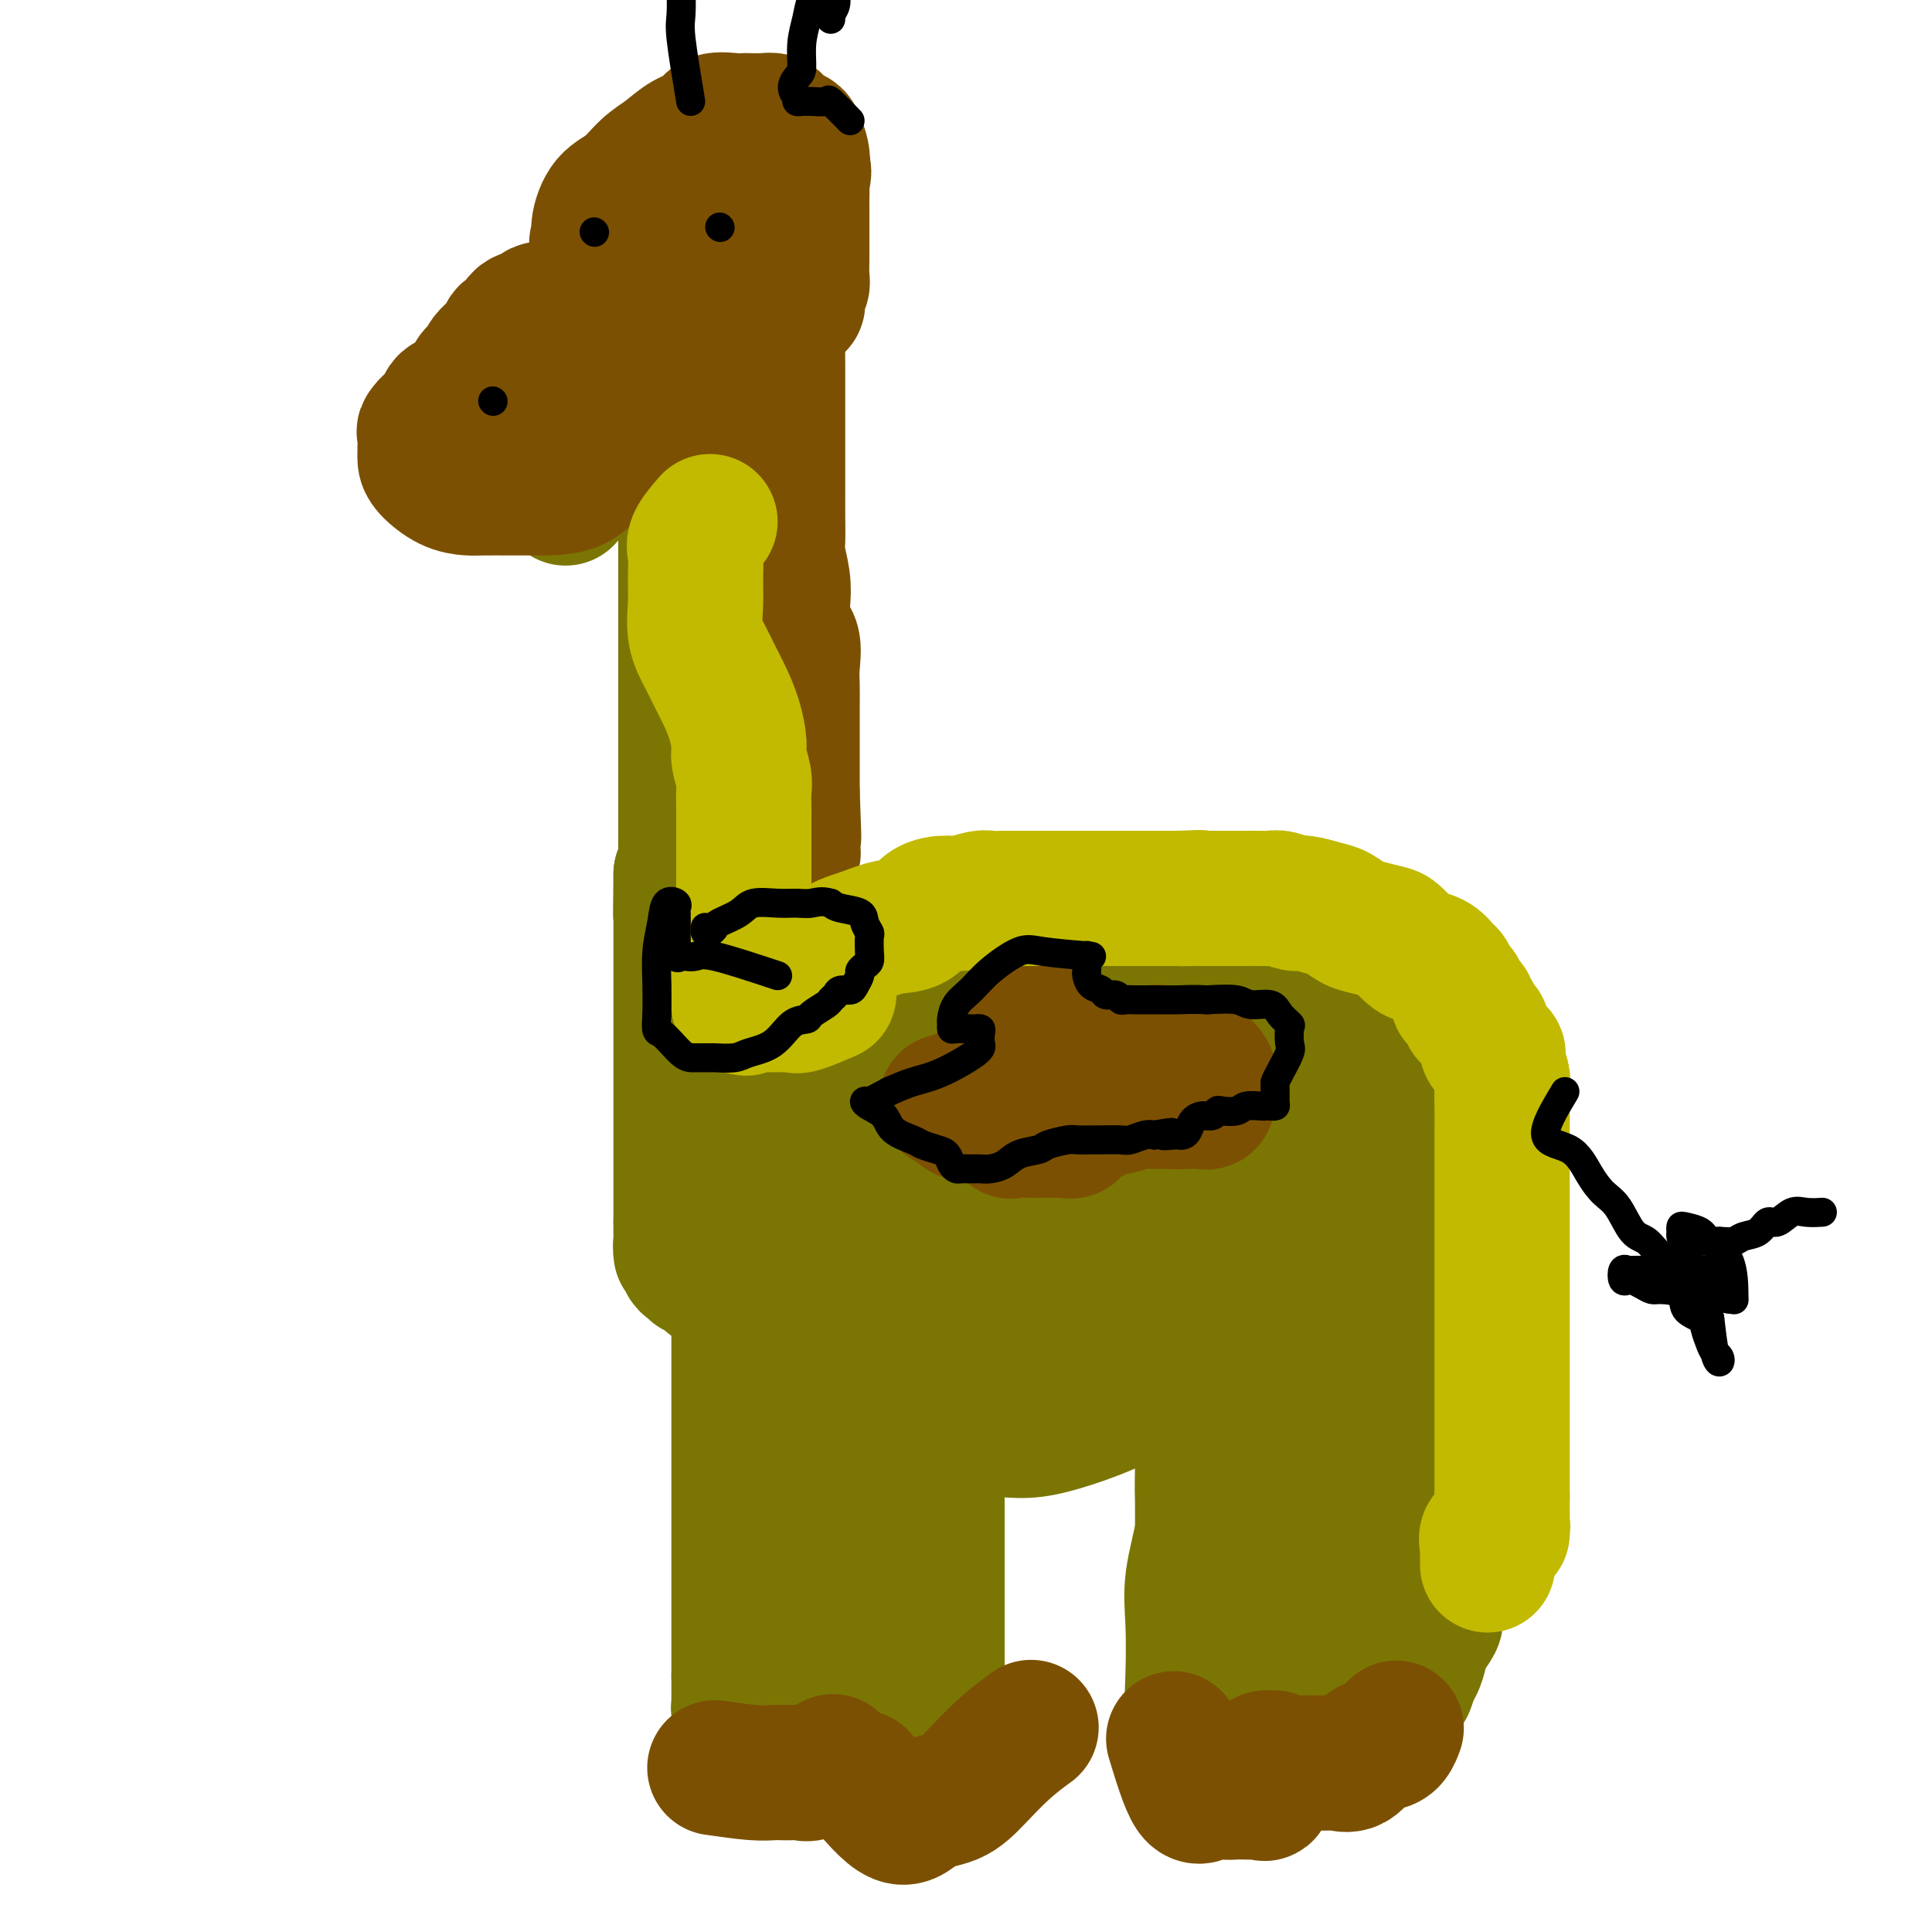 <svg viewBox='0 0 400 400' version='1.1' xmlns='http://www.w3.org/2000/svg' xmlns:xlink='http://www.w3.org/1999/xlink'><g fill='none' stroke='#7B7603' stroke-width='28' stroke-linecap='round' stroke-linejoin='round'><path d='M117,103c0.000,0.000 0.100,0.100 0.1,0.1'/><path d='M124,84c-2.792,2.115 -5.584,4.230 -8,5c-2.416,0.770 -4.455,0.194 -6,0c-1.545,-0.194 -2.596,-0.006 -4,0c-1.404,0.006 -3.160,-0.168 -4,0c-0.840,0.168 -0.764,0.679 -1,1c-0.236,0.321 -0.782,0.452 -1,1c-0.218,0.548 -0.106,1.513 0,2c0.106,0.487 0.207,0.497 0,1c-0.207,0.503 -0.722,1.499 0,2c0.722,0.501 2.681,0.507 4,1c1.319,0.493 1.998,1.471 4,2c2.002,0.529 5.325,0.608 8,0c2.675,-0.608 4.700,-1.902 7,-3c2.300,-1.098 4.875,-1.999 7,-3c2.125,-1.001 3.801,-2.100 5,-3c1.199,-0.900 1.922,-1.599 3,-2c1.078,-0.401 2.510,-0.502 3,-1c0.490,-0.498 0.038,-1.391 0,-2c-0.038,-0.609 0.338,-0.934 0,-1c-0.338,-0.066 -1.390,0.127 -3,0c-1.610,-0.127 -3.780,-0.573 -6,-1c-2.220,-0.427 -4.492,-0.836 -7,-1c-2.508,-0.164 -5.254,-0.082 -8,0'/><path d='M117,82c-5.057,-0.310 -5.698,-0.084 -7,0c-1.302,0.084 -3.263,0.027 -5,0c-1.737,-0.027 -3.250,-0.025 -4,0c-0.750,0.025 -0.737,0.071 -1,0c-0.263,-0.071 -0.802,-0.261 -1,0c-0.198,0.261 -0.054,0.972 0,2c0.054,1.028 0.018,2.373 0,3c-0.018,0.627 -0.018,0.536 0,1c0.018,0.464 0.055,1.483 0,2c-0.055,0.517 -0.203,0.531 0,1c0.203,0.469 0.755,1.392 1,2c0.245,0.608 0.181,0.900 1,1c0.819,0.100 2.521,0.007 4,0c1.479,-0.007 2.735,0.073 5,0c2.265,-0.073 5.540,-0.299 8,-1c2.460,-0.701 4.105,-1.875 6,-3c1.895,-1.125 4.039,-2.200 6,-3c1.961,-0.800 3.740,-1.327 5,-2c1.260,-0.673 2.003,-1.494 3,-2c0.997,-0.506 2.250,-0.699 3,-1c0.750,-0.301 0.999,-0.710 1,-1c0.001,-0.290 -0.246,-0.460 0,-1c0.246,-0.540 0.984,-1.451 0,-2c-0.984,-0.549 -3.689,-0.735 -6,-1c-2.311,-0.265 -4.228,-0.607 -7,-1c-2.772,-0.393 -6.400,-0.837 -9,-1c-2.600,-0.163 -4.171,-0.047 -6,0c-1.829,0.047 -3.914,0.023 -6,0'/><path d='M108,75c-5.909,-0.465 -3.682,-0.127 -3,0c0.682,0.127 -0.182,0.042 -1,0c-0.818,-0.042 -1.589,-0.040 -2,0c-0.411,0.040 -0.463,0.117 -1,1c-0.537,0.883 -1.559,2.572 -2,4c-0.441,1.428 -0.299,2.596 -1,4c-0.701,1.404 -2.244,3.045 -3,4c-0.756,0.955 -0.726,1.222 -1,2c-0.274,0.778 -0.851,2.065 -1,3c-0.149,0.935 0.130,1.519 0,2c-0.130,0.481 -0.668,0.861 0,1c0.668,0.139 2.541,0.037 4,0c1.459,-0.037 2.504,-0.010 4,0c1.496,0.010 3.444,0.003 5,0c1.556,-0.003 2.718,-0.001 4,0c1.282,0.001 2.682,0.001 4,0c1.318,-0.001 2.555,-0.003 4,0c1.445,0.003 3.100,0.011 4,0c0.900,-0.011 1.047,-0.042 2,0c0.953,0.042 2.712,0.159 4,0c1.288,-0.159 2.104,-0.592 3,-1c0.896,-0.408 1.872,-0.792 3,-1c1.128,-0.208 2.407,-0.239 3,-1c0.593,-0.761 0.499,-2.251 1,-3c0.501,-0.749 1.598,-0.758 2,-1c0.402,-0.242 0.108,-0.719 0,-1c-0.108,-0.281 -0.031,-0.366 0,-1c0.031,-0.634 0.015,-1.817 0,-3'/><path d='M140,84c0.113,-1.752 -1.104,-1.631 -3,-2c-1.896,-0.369 -4.472,-1.227 -6,-2c-1.528,-0.773 -2.009,-1.461 -3,-2c-0.991,-0.539 -2.493,-0.929 -4,-1c-1.507,-0.071 -3.020,0.177 -4,0c-0.980,-0.177 -1.425,-0.780 -2,-1c-0.575,-0.220 -1.278,-0.059 -2,0c-0.722,0.059 -1.464,0.016 -2,0c-0.536,-0.016 -0.868,-0.005 -1,0c-0.132,0.005 -0.066,0.002 0,0'/><path d='M142,85c0.000,2.144 0.000,4.288 0,6c-0.000,1.712 -0.000,2.990 0,5c0.000,2.010 0.000,4.750 0,7c-0.000,2.250 -0.000,4.011 0,6c0.000,1.989 0.000,4.208 0,6c-0.000,1.792 -0.000,3.158 0,5c0.000,1.842 0.000,4.161 0,6c-0.000,1.839 -0.000,3.198 0,5c0.000,1.802 0.000,4.049 0,6c-0.000,1.951 -0.000,3.608 0,5c0.000,1.392 0.000,2.520 0,4c-0.000,1.480 -0.000,3.310 0,5c0.000,1.690 0.000,3.238 0,5c-0.000,1.762 -0.000,3.737 0,5c0.000,1.263 0.000,1.814 0,3c-0.000,1.186 -0.000,3.007 0,4c0.000,0.993 0.001,1.158 0,2c-0.001,0.842 -0.003,2.361 0,3c0.003,0.639 0.011,0.398 0,1c-0.011,0.602 -0.041,2.047 0,3c0.041,0.953 0.155,1.415 0,2c-0.155,0.585 -0.577,1.292 -1,2'/><path d='M141,181c-0.155,15.221 -0.041,5.272 0,2c0.041,-3.272 0.011,0.132 0,2c-0.011,1.868 -0.003,2.199 0,3c0.003,0.801 0.001,2.071 0,3c-0.001,0.929 -0.000,1.515 0,2c0.000,0.485 0.000,0.867 0,2c-0.000,1.133 -0.000,3.017 0,4c0.000,0.983 0.000,1.067 0,2c-0.000,0.933 -0.000,2.717 0,4c0.000,1.283 0.000,2.066 0,3c-0.000,0.934 -0.000,2.021 0,3c0.000,0.979 0.000,1.851 0,3c-0.000,1.149 -0.000,2.576 0,4c0.000,1.424 0.000,2.846 0,4c-0.000,1.154 -0.000,2.039 0,3c0.000,0.961 0.000,1.997 0,3c-0.000,1.003 -0.000,1.973 0,3c0.000,1.027 0.000,2.110 0,3c-0.000,0.890 -0.000,1.586 0,2c0.000,0.414 0.000,0.545 0,1c-0.000,0.455 -0.000,1.236 0,2c0.000,0.764 0.000,1.513 0,2c-0.000,0.487 0.000,0.711 0,1c0.000,0.289 0.000,0.641 0,1c0.000,0.359 0.000,0.725 0,1c0.000,0.275 0.000,0.458 0,1c0.000,0.542 0.000,1.444 0,2c0.000,0.556 0.000,0.768 0,1c0.000,0.232 0.000,0.486 0,1c0.000,0.514 0.000,1.290 0,2c0.000,0.710 0.000,1.355 0,2'/><path d='M141,253c0.001,11.539 0.004,4.387 0,2c-0.004,-2.387 -0.016,-0.010 0,1c0.016,1.010 0.059,0.653 0,1c-0.059,0.347 -0.222,1.398 0,2c0.222,0.602 0.828,0.754 1,1c0.172,0.246 -0.091,0.586 0,1c0.091,0.414 0.535,0.903 1,1c0.465,0.097 0.951,-0.198 1,0c0.049,0.198 -0.337,0.889 0,1c0.337,0.111 1.398,-0.359 2,0c0.602,0.359 0.746,1.546 1,2c0.254,0.454 0.620,0.174 1,0c0.380,-0.174 0.775,-0.244 1,0c0.225,0.244 0.279,0.801 1,1c0.721,0.199 2.107,0.039 3,0c0.893,-0.039 1.292,0.042 2,0c0.708,-0.042 1.726,-0.207 3,0c1.274,0.207 2.806,0.788 4,1c1.194,0.212 2.052,0.057 3,0c0.948,-0.057 1.986,-0.015 3,0c1.014,0.015 2.004,0.004 3,0c0.996,-0.004 1.999,-0.001 3,0c1.001,0.001 2.001,0.000 3,0c0.999,-0.000 1.997,-0.000 3,0c1.003,0.000 2.011,0.000 3,0c0.989,-0.000 1.959,-0.000 3,0c1.041,0.000 2.155,0.000 3,0c0.845,-0.000 1.423,-0.000 2,0'/><path d='M191,267c7.169,0.309 3.591,0.083 3,0c-0.591,-0.083 1.803,-0.022 3,0c1.197,0.022 1.195,0.006 2,0c0.805,-0.006 2.416,-0.002 3,0c0.584,0.002 0.139,0.000 1,0c0.861,-0.000 3.027,-0.000 4,0c0.973,0.000 0.751,0.000 1,0c0.249,-0.000 0.968,-0.000 2,0c1.032,0.000 2.377,0.000 3,0c0.623,-0.000 0.524,-0.000 1,0c0.476,0.000 1.526,0.000 2,0c0.474,-0.000 0.372,-0.000 1,0c0.628,0.000 1.987,0.000 3,0c1.013,-0.000 1.678,-0.000 2,0c0.322,0.000 0.299,0.000 1,0c0.701,-0.000 2.126,-0.000 3,0c0.874,0.000 1.197,0.000 2,0c0.803,-0.000 2.087,-0.000 3,0c0.913,0.000 1.456,0.000 2,0c0.544,-0.000 1.091,-0.001 2,0c0.909,0.001 2.181,0.004 3,0c0.819,-0.004 1.186,-0.016 2,0c0.814,0.016 2.075,0.061 3,0c0.925,-0.061 1.512,-0.226 2,0c0.488,0.226 0.875,0.843 2,1c1.125,0.157 2.986,-0.147 4,0c1.014,0.147 1.181,0.744 2,1c0.819,0.256 2.292,0.172 3,0c0.708,-0.172 0.652,-0.431 1,0c0.348,0.431 1.099,1.552 2,2c0.901,0.448 1.950,0.224 3,0'/><path d='M262,271c3.378,0.841 2.323,0.943 2,1c-0.323,0.057 0.087,0.068 1,0c0.913,-0.068 2.328,-0.215 3,0c0.672,0.215 0.600,0.794 1,1c0.400,0.206 1.272,0.041 2,0c0.728,-0.041 1.312,0.042 2,0c0.688,-0.042 1.480,-0.207 2,0c0.520,0.207 0.769,0.788 1,1c0.231,0.212 0.443,0.057 1,0c0.557,-0.057 1.458,-0.015 2,0c0.542,0.015 0.726,0.004 1,0c0.274,-0.004 0.637,-0.001 1,0c0.363,0.001 0.727,0.000 1,0c0.273,-0.000 0.454,-0.000 1,0c0.546,0.000 1.455,0.000 2,0c0.545,-0.000 0.726,-0.000 1,0c0.274,0.000 0.640,0.000 1,0c0.360,-0.000 0.712,-0.000 1,0c0.288,0.000 0.511,0.000 1,0c0.489,-0.000 1.245,-0.000 2,0'/><path d='M291,274c4.421,0.221 0.973,-0.728 0,-1c-0.973,-0.272 0.527,0.131 1,0c0.473,-0.131 -0.082,-0.795 0,-1c0.082,-0.205 0.800,0.051 1,0c0.200,-0.051 -0.119,-0.409 0,-1c0.119,-0.591 0.677,-1.415 1,-2c0.323,-0.585 0.411,-0.929 1,-1c0.589,-0.071 1.678,0.132 2,0c0.322,-0.132 -0.125,-0.599 0,-1c0.125,-0.401 0.822,-0.737 1,-1c0.178,-0.263 -0.163,-0.452 0,-1c0.163,-0.548 0.828,-1.455 1,-2c0.172,-0.545 -0.150,-0.727 0,-1c0.150,-0.273 0.772,-0.637 1,-1c0.228,-0.363 0.061,-0.727 0,-1c-0.061,-0.273 -0.016,-0.456 0,-1c0.016,-0.544 0.004,-1.447 0,-2c-0.004,-0.553 -0.001,-0.754 0,-1c0.001,-0.246 0.000,-0.536 0,-1c-0.000,-0.464 -0.000,-1.101 0,-2c0.000,-0.899 0.000,-2.058 0,-3c-0.000,-0.942 -0.000,-1.667 0,-2c0.000,-0.333 0.000,-0.275 0,-1c-0.000,-0.725 -0.000,-2.234 0,-3c0.000,-0.766 0.000,-0.790 0,-1c-0.000,-0.210 -0.000,-0.605 0,-1'/><path d='M300,242c0.006,-2.753 0.021,-1.134 0,-1c-0.021,0.134 -0.077,-1.217 0,-2c0.077,-0.783 0.288,-0.998 0,-1c-0.288,-0.002 -1.076,0.209 -2,0c-0.924,-0.209 -1.985,-0.840 -3,-1c-1.015,-0.160 -1.986,0.150 -3,0c-1.014,-0.150 -2.072,-0.758 -3,-1c-0.928,-0.242 -1.727,-0.116 -3,0c-1.273,0.116 -3.021,0.224 -4,0c-0.979,-0.224 -1.189,-0.778 -2,-1c-0.811,-0.222 -2.222,-0.112 -4,0c-1.778,0.112 -3.921,0.226 -5,0c-1.079,-0.226 -1.092,-0.793 -2,-1c-0.908,-0.207 -2.711,-0.053 -4,0c-1.289,0.053 -2.063,0.006 -3,0c-0.937,-0.006 -2.036,0.028 -3,0c-0.964,-0.028 -1.793,-0.116 -3,0c-1.207,0.116 -2.793,0.438 -4,0c-1.207,-0.438 -2.036,-1.637 -3,-2c-0.964,-0.363 -2.062,0.109 -3,0c-0.938,-0.109 -1.716,-0.801 -3,-1c-1.284,-0.199 -3.074,0.094 -4,0c-0.926,-0.094 -0.989,-0.574 -2,-1c-1.011,-0.426 -2.972,-0.797 -4,-1c-1.028,-0.203 -1.124,-0.238 -2,-1c-0.876,-0.762 -2.532,-2.249 -4,-3c-1.468,-0.751 -2.747,-0.765 -4,-1c-1.253,-0.235 -2.480,-0.692 -4,-1c-1.520,-0.308 -3.332,-0.468 -5,-1c-1.668,-0.532 -3.191,-1.438 -5,-2c-1.809,-0.562 -3.905,-0.781 -6,-1'/><path d='M203,219c-8.397,-2.543 -4.891,-1.399 -5,-1c-0.109,0.399 -3.834,0.054 -6,0c-2.166,-0.054 -2.774,0.182 -4,0c-1.226,-0.182 -3.068,-0.781 -5,-1c-1.932,-0.219 -3.952,-0.059 -6,0c-2.048,0.059 -4.124,0.016 -6,0c-1.876,-0.016 -3.553,-0.006 -5,0c-1.447,0.006 -2.662,0.007 -4,0c-1.338,-0.007 -2.797,-0.021 -4,0c-1.203,0.021 -2.151,0.077 -3,1c-0.849,0.923 -1.601,2.712 -2,4c-0.399,1.288 -0.446,2.074 -1,3c-0.554,0.926 -1.614,1.992 -2,3c-0.386,1.008 -0.098,1.957 0,3c0.098,1.043 0.006,2.181 0,3c-0.006,0.819 0.076,1.319 0,2c-0.076,0.681 -0.309,1.541 0,2c0.309,0.459 1.158,0.515 2,1c0.842,0.485 1.675,1.398 4,2c2.325,0.602 6.141,0.893 9,1c2.859,0.107 4.761,0.029 7,0c2.239,-0.029 4.814,-0.008 8,0c3.186,0.008 6.982,0.002 10,0c3.018,-0.002 5.257,-0.001 8,0c2.743,0.001 5.990,0.002 9,0c3.010,-0.002 5.784,-0.009 8,0c2.216,0.009 3.876,0.033 6,0c2.124,-0.033 4.714,-0.122 7,0c2.286,0.122 4.269,0.456 6,1c1.731,0.544 3.209,1.298 5,2c1.791,0.702 3.896,1.351 6,2'/><path d='M245,247c3.703,1.000 4.460,1.000 6,1c1.540,-0.000 3.862,-0.000 6,0c2.138,0.000 4.092,0.000 6,0c1.908,-0.000 3.772,-0.000 5,0c1.228,0.000 1.822,0.000 3,0c1.178,-0.000 2.942,-0.001 4,0c1.058,0.001 1.412,0.004 2,0c0.588,-0.004 1.412,-0.014 2,0c0.588,0.014 0.940,0.053 1,0c0.060,-0.053 -0.173,-0.197 -1,0c-0.827,0.197 -2.248,0.733 -4,0c-1.752,-0.733 -3.835,-2.737 -6,-4c-2.165,-1.263 -4.411,-1.786 -7,-3c-2.589,-1.214 -5.519,-3.120 -9,-5c-3.481,-1.880 -7.512,-3.732 -12,-5c-4.488,-1.268 -9.433,-1.950 -15,-3c-5.567,-1.050 -11.754,-2.469 -18,-3c-6.246,-0.531 -12.549,-0.176 -19,0c-6.451,0.176 -13.050,0.173 -18,0c-4.950,-0.173 -8.251,-0.515 -11,0c-2.749,0.515 -4.946,1.888 -6,3c-1.054,1.112 -0.966,1.962 -1,3c-0.034,1.038 -0.192,2.263 0,3c0.192,0.737 0.732,0.985 3,1c2.268,0.015 6.262,-0.203 10,0c3.738,0.203 7.218,0.828 11,1c3.782,0.172 7.864,-0.107 12,0c4.136,0.107 8.324,0.602 12,1c3.676,0.398 6.838,0.699 10,1'/><path d='M211,238c10.367,1.047 8.785,2.165 10,3c1.215,0.835 5.227,1.387 8,2c2.773,0.613 4.305,1.289 6,2c1.695,0.711 3.551,1.459 5,2c1.449,0.541 2.490,0.877 4,1c1.510,0.123 3.490,0.034 5,0c1.510,-0.034 2.552,-0.011 4,0c1.448,0.011 3.304,0.011 5,0c1.696,-0.011 3.234,-0.031 5,0c1.766,0.031 3.760,0.114 5,0c1.240,-0.114 1.727,-0.427 3,-1c1.273,-0.573 3.331,-1.408 5,-2c1.669,-0.592 2.948,-0.942 4,-1c1.052,-0.058 1.876,0.178 3,0c1.124,-0.178 2.547,-0.768 4,-1c1.453,-0.232 2.935,-0.107 4,0c1.065,0.107 1.713,0.194 2,0c0.287,-0.194 0.213,-0.670 1,-1c0.787,-0.330 2.433,-0.515 3,-1c0.567,-0.485 0.054,-1.271 0,-2c-0.054,-0.729 0.352,-1.402 0,-2c-0.352,-0.598 -1.463,-1.122 -3,-2c-1.537,-0.878 -3.501,-2.109 -5,-3c-1.499,-0.891 -2.532,-1.440 -4,-2c-1.468,-0.560 -3.371,-1.131 -6,-2c-2.629,-0.869 -5.985,-2.036 -9,-3c-3.015,-0.964 -5.688,-1.725 -8,-3c-2.312,-1.275 -4.263,-3.066 -6,-4c-1.737,-0.934 -3.259,-1.013 -5,-2c-1.741,-0.987 -3.699,-2.881 -5,-4c-1.301,-1.119 -1.943,-1.463 -3,-2c-1.057,-0.537 -2.528,-1.269 -4,-2'/><path d='M239,208c-4.367,-2.575 -3.786,-2.011 -4,-2c-0.214,0.011 -1.223,-0.530 -3,-1c-1.777,-0.470 -4.322,-0.868 -6,-1c-1.678,-0.132 -2.488,0.002 -4,0c-1.512,-0.002 -3.725,-0.140 -6,0c-2.275,0.140 -4.612,0.557 -8,2c-3.388,1.443 -7.826,3.911 -12,6c-4.174,2.089 -8.083,3.798 -12,5c-3.917,1.202 -7.843,1.898 -11,3c-3.157,1.102 -5.545,2.610 -8,4c-2.455,1.390 -4.976,2.661 -7,4c-2.024,1.339 -3.550,2.744 -5,4c-1.450,1.256 -2.823,2.361 -4,4c-1.177,1.639 -2.159,3.812 -3,5c-0.841,1.188 -1.543,1.390 -2,2c-0.457,0.610 -0.671,1.628 0,2c0.671,0.372 2.225,0.100 3,0c0.775,-0.100 0.771,-0.027 1,0c0.229,0.027 0.691,0.008 1,0c0.309,-0.008 0.465,-0.004 1,0c0.535,0.004 1.450,0.008 2,0c0.550,-0.008 0.736,-0.027 1,0c0.264,0.027 0.607,0.101 1,0c0.393,-0.101 0.837,-0.378 1,0c0.163,0.378 0.044,1.411 0,2c-0.044,0.589 -0.012,0.736 0,1c0.012,0.264 0.003,0.647 0,1c-0.003,0.353 -0.002,0.677 0,1'/><path d='M155,250c0.083,0.907 -0.710,0.676 -1,1c-0.290,0.324 -0.078,1.204 0,2c0.078,0.796 0.021,1.509 0,2c-0.021,0.491 -0.006,0.761 0,1c0.006,0.239 0.002,0.445 0,1c-0.002,0.555 -0.000,1.457 0,2c0.000,0.543 0.000,0.727 0,1c-0.000,0.273 -0.000,0.637 0,1c0.000,0.363 0.001,0.727 0,1c-0.001,0.273 -0.004,0.454 0,1c0.004,0.546 0.015,1.455 0,2c-0.015,0.545 -0.057,0.726 0,1c0.057,0.274 0.211,0.640 0,1c-0.211,0.360 -0.788,0.712 -1,1c-0.212,0.288 -0.061,0.511 0,1c0.061,0.489 0.030,1.245 0,2'/><path d='M153,271c-0.309,3.438 -0.083,1.532 0,1c0.083,-0.532 0.022,0.311 0,1c-0.022,0.689 -0.006,1.226 0,2c0.006,0.774 0.002,1.785 0,3c-0.002,1.215 -0.000,2.634 0,4c0.000,1.366 0.000,2.677 0,4c-0.000,1.323 -0.000,2.656 0,4c0.000,1.344 0.000,2.699 0,4c-0.000,1.301 -0.000,2.550 0,4c0.000,1.450 0.000,3.102 0,4c-0.000,0.898 -0.000,1.041 0,2c0.000,0.959 0.000,2.732 0,4c-0.000,1.268 -0.000,2.030 0,3c0.000,0.970 0.000,2.147 0,3c-0.000,0.853 -0.000,1.382 0,2c0.000,0.618 0.000,1.325 0,2c-0.000,0.675 -0.000,1.318 0,2c0.000,0.682 0.000,1.403 0,2c-0.000,0.597 -0.000,1.070 0,2c0.000,0.930 0.000,2.318 0,3c-0.000,0.682 -0.000,0.658 0,1c0.000,0.342 0.000,1.050 0,2c-0.000,0.950 -0.000,2.143 0,3c0.000,0.857 0.000,1.379 0,2c0.000,0.621 0.000,1.340 0,2c0.000,0.660 0.000,1.262 0,2c0.000,0.738 0.000,1.612 0,2c0.000,0.388 0.000,0.290 0,1c0.000,0.710 0.000,2.230 0,3c0.000,0.770 0.000,0.792 0,1c0.000,0.208 0.000,0.604 0,1'/><path d='M153,347c-0.000,12.102 -0.001,4.356 0,2c0.001,-2.356 0.004,0.677 0,2c-0.004,1.323 -0.015,0.936 0,1c0.015,0.064 0.056,0.581 0,1c-0.056,0.419 -0.207,0.742 0,1c0.207,0.258 0.774,0.450 1,1c0.226,0.550 0.113,1.456 0,2c-0.113,0.544 -0.224,0.724 0,1c0.224,0.276 0.785,0.648 1,1c0.215,0.352 0.085,0.683 0,1c-0.085,0.317 -0.124,0.621 0,1c0.124,0.379 0.412,0.834 1,1c0.588,0.166 1.474,0.044 2,0c0.526,-0.044 0.690,-0.010 1,0c0.310,0.010 0.766,-0.002 1,0c0.234,0.002 0.248,0.020 1,0c0.752,-0.020 2.244,-0.078 3,0c0.756,0.078 0.777,0.293 1,0c0.223,-0.293 0.648,-1.095 1,-2c0.352,-0.905 0.630,-1.915 1,-3c0.370,-1.085 0.831,-2.245 1,-3c0.169,-0.755 0.046,-1.103 0,-2c-0.046,-0.897 -0.016,-2.342 0,-4c0.016,-1.658 0.018,-3.528 0,-5c-0.018,-1.472 -0.057,-2.545 0,-4c0.057,-1.455 0.212,-3.290 0,-5c-0.212,-1.710 -0.789,-3.293 -1,-5c-0.211,-1.707 -0.057,-3.536 0,-5c0.057,-1.464 0.016,-2.561 0,-4c-0.016,-1.439 -0.008,-3.219 0,-5'/><path d='M167,315c-0.094,-6.897 0.171,-4.641 0,-5c-0.171,-0.359 -0.778,-3.334 -1,-5c-0.222,-1.666 -0.058,-2.023 0,-3c0.058,-0.977 0.012,-2.575 0,-4c-0.012,-1.425 0.011,-2.677 0,-4c-0.011,-1.323 -0.058,-2.716 0,-4c0.058,-1.284 0.219,-2.459 0,-4c-0.219,-1.541 -0.818,-3.449 -1,-5c-0.182,-1.551 0.052,-2.746 0,-4c-0.052,-1.254 -0.388,-2.567 -1,-4c-0.612,-1.433 -1.498,-2.988 -2,-4c-0.502,-1.012 -0.621,-1.483 -1,-2c-0.379,-0.517 -1.020,-1.079 -2,-2c-0.980,-0.921 -2.300,-2.201 -3,-3c-0.700,-0.799 -0.780,-1.118 -1,-2c-0.220,-0.882 -0.581,-2.328 -1,-3c-0.419,-0.672 -0.896,-0.572 -1,-1c-0.104,-0.428 0.164,-1.384 0,-2c-0.164,-0.616 -0.761,-0.890 -1,-1c-0.239,-0.110 -0.119,-0.055 0,0'/><path d='M152,226c3.371,-4.843 6.742,-9.685 9,-12c2.258,-2.315 3.402,-2.101 5,-3c1.598,-0.899 3.648,-2.910 5,-4c1.352,-1.090 2.005,-1.259 3,-2c0.995,-0.741 2.331,-2.055 4,-3c1.669,-0.945 3.669,-1.521 5,-2c1.331,-0.479 1.992,-0.860 3,-1c1.008,-0.140 2.362,-0.037 4,0c1.638,0.037 3.559,0.010 5,0c1.441,-0.010 2.400,-0.003 4,0c1.600,0.003 3.840,0.000 6,0c2.160,-0.000 4.239,0.001 6,0c1.761,-0.001 3.205,-0.004 5,0c1.795,0.004 3.941,0.015 6,0c2.059,-0.015 4.031,-0.057 6,0c1.969,0.057 3.936,0.211 6,0c2.064,-0.211 4.227,-0.789 6,-1c1.773,-0.211 3.158,-0.057 5,0c1.842,0.057 4.140,0.015 6,0c1.860,-0.015 3.280,-0.004 5,0c1.720,0.004 3.739,0.001 5,0c1.261,-0.001 1.762,-0.000 3,0c1.238,0.000 3.211,0.000 5,0c1.789,-0.000 3.395,-0.000 5,0'/><path d='M274,198c14.106,0.016 5.372,0.557 3,1c-2.372,0.443 1.617,0.789 4,1c2.383,0.211 3.159,0.287 4,1c0.841,0.713 1.745,2.063 3,3c1.255,0.937 2.860,1.463 4,2c1.140,0.537 1.816,1.086 3,2c1.184,0.914 2.878,2.191 4,3c1.122,0.809 1.674,1.148 2,2c0.326,0.852 0.427,2.218 1,3c0.573,0.782 1.618,0.981 2,2c0.382,1.019 0.102,2.859 0,4c-0.102,1.141 -0.027,1.584 0,2c0.027,0.416 0.007,0.804 0,2c-0.007,1.196 -0.002,3.198 0,4c0.002,0.802 0.001,0.404 0,1c-0.001,0.596 -0.000,2.186 0,3c0.000,0.814 0.000,0.852 0,1c-0.000,0.148 0.000,0.407 0,1c-0.000,0.593 -0.000,1.521 0,2c0.000,0.479 0.000,0.510 0,1c-0.000,0.490 -0.001,1.440 0,2c0.001,0.560 0.002,0.731 0,1c-0.002,0.269 -0.008,0.635 0,1c0.008,0.365 0.030,0.728 0,1c-0.030,0.272 -0.113,0.454 0,1c0.113,0.546 0.422,1.456 0,2c-0.422,0.544 -1.575,0.723 -2,1c-0.425,0.277 -0.121,0.650 0,1c0.121,0.350 0.061,0.675 0,1'/><path d='M302,250c-0.326,5.069 -0.140,1.740 0,1c0.140,-0.740 0.234,1.108 0,2c-0.234,0.892 -0.795,0.828 -1,1c-0.205,0.172 -0.055,0.578 0,1c0.055,0.422 0.015,0.858 0,2c-0.015,1.142 -0.004,2.988 0,4c0.004,1.012 0.002,1.190 0,2c-0.002,0.810 -0.004,2.253 0,4c0.004,1.747 0.015,3.800 0,5c-0.015,1.200 -0.056,1.549 0,3c0.056,1.451 0.207,4.004 0,6c-0.207,1.996 -0.774,3.436 -1,5c-0.226,1.564 -0.112,3.254 0,5c0.112,1.746 0.222,3.549 0,5c-0.222,1.451 -0.778,2.551 -1,4c-0.222,1.449 -0.112,3.249 0,5c0.112,1.751 0.226,3.454 0,5c-0.226,1.546 -0.792,2.936 -1,4c-0.208,1.064 -0.059,1.802 0,3c0.059,1.198 0.030,2.857 0,4c-0.030,1.143 -0.059,1.772 0,3c0.059,1.228 0.205,3.056 0,4c-0.205,0.944 -0.763,1.002 -1,2c-0.237,0.998 -0.154,2.934 0,4c0.154,1.066 0.378,1.263 0,2c-0.378,0.737 -1.359,2.015 -2,3c-0.641,0.985 -0.942,1.678 -1,2c-0.058,0.322 0.129,0.272 0,1c-0.129,0.728 -0.573,2.235 -1,3c-0.427,0.765 -0.836,0.790 -1,1c-0.164,0.210 -0.082,0.605 0,1'/><path d='M292,347c-1.050,3.279 -0.677,1.977 -1,2c-0.323,0.023 -1.344,1.372 -2,2c-0.656,0.628 -0.947,0.534 -1,1c-0.053,0.466 0.133,1.491 0,2c-0.133,0.509 -0.584,0.500 -1,1c-0.416,0.500 -0.796,1.507 -1,2c-0.204,0.493 -0.233,0.472 -1,1c-0.767,0.528 -2.271,1.605 -3,2c-0.729,0.395 -0.683,0.107 -1,0c-0.317,-0.107 -0.995,-0.032 -2,0c-1.005,0.032 -2.335,0.023 -3,0c-0.665,-0.023 -0.664,-0.058 -1,0c-0.336,0.058 -1.008,0.211 -2,0c-0.992,-0.211 -2.304,-0.786 -3,-2c-0.696,-1.214 -0.775,-3.068 -1,-4c-0.225,-0.932 -0.597,-0.943 -1,-2c-0.403,-1.057 -0.837,-3.161 -1,-5c-0.163,-1.839 -0.054,-3.414 0,-5c0.054,-1.586 0.054,-3.182 0,-5c-0.054,-1.818 -0.162,-3.857 0,-6c0.162,-2.143 0.596,-4.390 1,-6c0.404,-1.610 0.779,-2.582 1,-4c0.221,-1.418 0.286,-3.281 1,-5c0.714,-1.719 2.075,-3.295 3,-5c0.925,-1.705 1.414,-3.540 2,-5c0.586,-1.460 1.270,-2.546 2,-4c0.730,-1.454 1.505,-3.276 2,-5c0.495,-1.724 0.710,-3.349 1,-5c0.290,-1.651 0.655,-3.329 1,-5c0.345,-1.671 0.670,-3.335 1,-5c0.330,-1.665 0.665,-3.333 1,-5'/><path d='M283,277c1.070,-3.981 1.745,-3.934 2,-5c0.255,-1.066 0.090,-3.246 0,-5c-0.090,-1.754 -0.106,-3.083 0,-4c0.106,-0.917 0.333,-1.423 0,-2c-0.333,-0.577 -1.226,-1.226 -2,-2c-0.774,-0.774 -1.428,-1.673 -2,-2c-0.572,-0.327 -1.060,-0.081 -2,0c-0.940,0.081 -2.332,-0.004 -3,0c-0.668,0.004 -0.613,0.097 -1,0c-0.387,-0.097 -1.217,-0.385 -2,0c-0.783,0.385 -1.518,1.441 -2,2c-0.482,0.559 -0.709,0.620 -1,1c-0.291,0.380 -0.645,1.079 -1,2c-0.355,0.921 -0.711,2.064 -1,3c-0.289,0.936 -0.513,1.665 -1,2c-0.487,0.335 -1.239,0.275 -2,1c-0.761,0.725 -1.532,2.235 -2,3c-0.468,0.765 -0.632,0.786 -1,1c-0.368,0.214 -0.940,0.621 -1,1c-0.060,0.379 0.391,0.730 0,1c-0.391,0.270 -1.624,0.457 -2,1c-0.376,0.543 0.106,1.440 0,2c-0.106,0.560 -0.801,0.783 -1,1c-0.199,0.217 0.098,0.428 0,1c-0.098,0.572 -0.589,1.503 -1,2c-0.411,0.497 -0.740,0.559 -1,1c-0.260,0.441 -0.451,1.263 -1,2c-0.549,0.737 -1.455,1.391 -2,2c-0.545,0.609 -0.727,1.174 -1,2c-0.273,0.826 -0.636,1.913 -1,3'/><path d='M251,291c-3.569,5.471 -1.492,2.148 -1,2c0.492,-0.148 -0.600,2.877 -1,5c-0.400,2.123 -0.107,3.342 0,5c0.107,1.658 0.029,3.754 0,6c-0.029,2.246 -0.008,4.641 0,7c0.008,2.359 0.002,4.682 0,7c-0.002,2.318 -0.001,4.630 0,7c0.001,2.370 0.000,4.798 0,7c-0.000,2.202 -0.000,4.179 0,6c0.000,1.821 0.000,3.486 0,5c-0.000,1.514 -0.000,2.878 0,4c0.000,1.122 -0.000,2.001 0,3c0.000,0.999 0.000,2.117 0,3c-0.000,0.883 -0.000,1.532 0,2c0.000,0.468 0.000,0.755 0,1c-0.000,0.245 -0.001,0.447 0,1c0.001,0.553 0.002,1.458 0,2c-0.002,0.542 -0.008,0.722 0,1c0.008,0.278 0.030,0.653 0,1c-0.030,0.347 -0.113,0.665 0,1c0.113,0.335 0.422,0.688 0,1c-0.422,0.312 -1.575,0.584 -2,0c-0.425,-0.584 -0.121,-2.024 0,-4c0.121,-1.976 0.061,-4.488 0,-7'/><path d='M247,357c-0.318,-3.253 -0.113,-6.387 0,-10c0.113,-3.613 0.136,-7.705 0,-11c-0.136,-3.295 -0.429,-5.794 0,-9c0.429,-3.206 1.579,-7.121 2,-10c0.421,-2.879 0.112,-4.723 0,-7c-0.112,-2.277 -0.028,-4.986 0,-7c0.028,-2.014 -0.000,-3.332 0,-5c0.000,-1.668 0.029,-3.685 0,-5c-0.029,-1.315 -0.117,-1.927 0,-3c0.117,-1.073 0.438,-2.608 0,-4c-0.438,-1.392 -1.636,-2.642 -2,-4c-0.364,-1.358 0.107,-2.825 0,-4c-0.107,-1.175 -0.792,-2.058 -1,-3c-0.208,-0.942 0.061,-1.944 0,-3c-0.061,-1.056 -0.452,-2.167 -1,-3c-0.548,-0.833 -1.252,-1.390 -2,-2c-0.748,-0.610 -1.538,-1.274 -2,-2c-0.462,-0.726 -0.594,-1.515 -1,-2c-0.406,-0.485 -1.085,-0.666 -2,-1c-0.915,-0.334 -2.066,-0.821 -3,-1c-0.934,-0.179 -1.653,-0.049 -2,0c-0.347,0.049 -0.324,0.019 -1,0c-0.676,-0.019 -2.053,-0.026 -3,0c-0.947,0.026 -1.465,0.087 -2,0c-0.535,-0.087 -1.088,-0.320 -2,0c-0.912,0.320 -2.184,1.192 -3,2c-0.816,0.808 -1.177,1.551 -2,2c-0.823,0.449 -2.107,0.605 -3,1c-0.893,0.395 -1.394,1.029 -2,2c-0.606,0.971 -1.316,2.277 -2,3c-0.684,0.723 -1.342,0.861 -2,1'/><path d='M211,272c-2.600,2.238 -2.100,2.331 -2,3c0.100,0.669 -0.201,1.912 -1,3c-0.799,1.088 -2.098,2.021 -3,3c-0.902,0.979 -1.409,2.004 -2,3c-0.591,0.996 -1.268,1.962 -2,3c-0.732,1.038 -1.521,2.148 -2,3c-0.479,0.852 -0.649,1.447 -1,2c-0.351,0.553 -0.882,1.064 -1,2c-0.118,0.936 0.178,2.296 0,3c-0.178,0.704 -0.831,0.752 -1,1c-0.169,0.248 0.147,0.696 0,1c-0.147,0.304 -0.757,0.463 -1,1c-0.243,0.537 -0.118,1.450 0,2c0.118,0.550 0.228,0.737 0,1c-0.228,0.263 -0.793,0.603 -1,1c-0.207,0.397 -0.055,0.852 0,2c0.055,1.148 0.015,2.991 0,4c-0.015,1.009 -0.004,1.185 0,2c0.004,0.815 0.001,2.270 0,4c-0.001,1.730 -0.000,3.736 0,5c0.000,1.264 0.000,1.786 0,3c-0.000,1.214 -0.000,3.119 0,5c0.000,1.881 0.000,3.739 0,5c-0.000,1.261 -0.000,1.926 0,3c0.000,1.074 0.000,2.555 0,4c-0.000,1.445 -0.000,2.852 0,4c0.000,1.148 0.000,2.037 0,3c-0.000,0.963 -0.000,2.000 0,3c0.000,1.000 0.000,1.961 0,3c-0.000,1.039 -0.000,2.154 0,3c0.000,0.846 0.000,1.423 0,2'/><path d='M194,359c-0.625,9.549 -1.687,3.920 -2,2c-0.313,-1.920 0.123,-0.133 0,1c-0.123,1.133 -0.805,1.610 -1,2c-0.195,0.390 0.099,0.691 0,1c-0.099,0.309 -0.590,0.624 -1,1c-0.410,0.376 -0.740,0.813 -1,1c-0.260,0.187 -0.452,0.124 -1,0c-0.548,-0.124 -1.453,-0.307 -2,-2c-0.547,-1.693 -0.735,-4.894 -1,-8c-0.265,-3.106 -0.608,-6.116 -1,-9c-0.392,-2.884 -0.834,-5.642 -1,-9c-0.166,-3.358 -0.055,-7.315 0,-11c0.055,-3.685 0.055,-7.099 0,-10c-0.055,-2.901 -0.166,-5.288 0,-8c0.166,-2.712 0.608,-5.750 1,-8c0.392,-2.250 0.735,-3.713 1,-6c0.265,-2.287 0.452,-5.397 1,-8c0.548,-2.603 1.455,-4.697 2,-7c0.545,-2.303 0.727,-4.813 1,-7c0.273,-2.187 0.637,-4.050 1,-6c0.363,-1.950 0.724,-3.989 1,-6c0.276,-2.011 0.467,-3.996 1,-6c0.533,-2.004 1.408,-4.026 2,-6c0.592,-1.974 0.901,-3.900 1,-5c0.099,-1.100 -0.012,-1.373 0,-2c0.012,-0.627 0.146,-1.608 0,-2c-0.146,-0.392 -0.573,-0.196 -1,0'/><path d='M194,241c1.309,-10.732 -0.917,-3.062 -2,0c-1.083,3.062 -1.022,1.517 -1,2c0.022,0.483 0.006,2.995 0,4c-0.006,1.005 -0.003,0.502 0,0'/><path d='M288,317c-3.630,1.743 -7.260,3.486 -9,5c-1.740,1.514 -1.591,2.798 -2,5c-0.409,2.202 -1.378,5.322 -2,7c-0.622,1.678 -0.899,1.914 -1,3c-0.101,1.086 -0.027,3.023 0,4c0.027,0.977 0.008,0.993 0,1c-0.008,0.007 -0.004,0.003 0,0'/><path d='M268,317c-3.852,-2.951 -7.704,-5.902 -9,-8c-1.296,-2.098 -0.036,-3.345 0,-5c0.036,-1.655 -1.153,-3.720 -2,-5c-0.847,-1.280 -1.351,-1.774 -2,-3c-0.649,-1.226 -1.442,-3.183 -2,-5c-0.558,-1.817 -0.882,-3.492 -1,-5c-0.118,-1.508 -0.032,-2.847 0,-4c0.032,-1.153 0.009,-2.118 0,-3c-0.009,-0.882 -0.002,-1.681 0,-2c0.002,-0.319 0.001,-0.160 0,0'/><path d='M189,292c2.961,1.688 5.922,3.376 8,4c2.078,0.624 3.272,0.185 5,0c1.728,-0.185 3.989,-0.116 6,0c2.011,0.116 3.771,0.279 6,0c2.229,-0.279 4.927,-0.998 8,-2c3.073,-1.002 6.522,-2.286 10,-4c3.478,-1.714 6.984,-3.859 11,-6c4.016,-2.141 8.540,-4.279 12,-6c3.460,-1.721 5.856,-3.025 8,-4c2.144,-0.975 4.037,-1.620 6,-2c1.963,-0.380 3.994,-0.495 5,-1c1.006,-0.505 0.985,-1.401 1,-2c0.015,-0.599 0.066,-0.903 0,-1c-0.066,-0.097 -0.249,0.012 -1,0c-0.751,-0.012 -2.072,-0.146 -3,0c-0.928,0.146 -1.464,0.573 -2,1'/><path d='M269,269c-1.104,0.553 -0.863,1.436 -2,2c-1.137,0.564 -3.651,0.810 -6,2c-2.349,1.190 -4.534,3.326 -8,5c-3.466,1.674 -8.213,2.887 -12,4c-3.787,1.113 -6.613,2.127 -10,3c-3.387,0.873 -7.333,1.606 -11,2c-3.667,0.394 -7.053,0.448 -10,1c-2.947,0.552 -5.454,1.602 -8,2c-2.546,0.398 -5.132,0.143 -7,0c-1.868,-0.143 -3.018,-0.176 -4,0c-0.982,0.176 -1.796,0.561 -2,0c-0.204,-0.561 0.203,-2.068 0,-3c-0.203,-0.932 -1.016,-1.289 0,-3c1.016,-1.711 3.862,-4.774 5,-6c1.138,-1.226 0.569,-0.613 0,0'/></g>
<g fill='none' stroke='#7C5002' stroke-width='28' stroke-linecap='round' stroke-linejoin='round'><path d='M130,66c-2.545,-5.746 -5.091,-11.491 -6,-14c-0.909,-2.509 -0.183,-1.781 0,-2c0.183,-0.219 -0.177,-1.384 0,-3c0.177,-1.616 0.892,-3.683 2,-5c1.108,-1.317 2.608,-1.885 4,-3c1.392,-1.115 2.674,-2.775 4,-4c1.326,-1.225 2.694,-2.013 4,-3c1.306,-0.987 2.550,-2.173 4,-3c1.450,-0.827 3.108,-1.293 4,-2c0.892,-0.707 1.019,-1.653 2,-2c0.981,-0.347 2.816,-0.094 4,0c1.184,0.094 1.718,0.028 2,0c0.282,-0.028 0.312,-0.019 1,0c0.688,0.019 2.033,0.047 3,0c0.967,-0.047 1.554,-0.169 2,0c0.446,0.169 0.750,0.629 1,1c0.250,0.371 0.445,0.652 1,1c0.555,0.348 1.468,0.763 2,1c0.532,0.237 0.682,0.294 1,1c0.318,0.706 0.805,2.059 1,3c0.195,0.941 0.097,1.471 0,2'/><path d='M166,34c0.774,1.818 0.207,2.363 0,3c-0.207,0.637 -0.056,1.368 0,2c0.056,0.632 0.015,1.167 0,2c-0.015,0.833 -0.004,1.966 0,3c0.004,1.034 0.001,1.971 0,3c-0.001,1.029 0.001,2.149 0,3c-0.001,0.851 -0.004,1.431 0,2c0.004,0.569 0.015,1.126 0,2c-0.015,0.874 -0.055,2.067 0,3c0.055,0.933 0.207,1.608 0,2c-0.207,0.392 -0.772,0.501 -1,1c-0.228,0.499 -0.121,1.388 0,2c0.121,0.612 0.254,0.949 0,1c-0.254,0.051 -0.894,-0.182 -1,0c-0.106,0.182 0.322,0.781 0,1c-0.322,0.219 -1.394,0.059 -2,0c-0.606,-0.059 -0.747,-0.016 -1,0c-0.253,0.016 -0.619,0.004 -1,0c-0.381,-0.004 -0.779,-0.001 -1,0c-0.221,0.001 -0.265,0.000 -1,0c-0.735,-0.000 -2.159,-0.000 -3,0c-0.841,0.000 -1.097,0.000 -2,0c-0.903,-0.000 -2.451,-0.000 -4,0'/><path d='M149,64c-2.784,0.155 -1.743,0.041 -2,0c-0.257,-0.041 -1.812,-0.011 -3,0c-1.188,0.011 -2.009,0.003 -3,0c-0.991,-0.003 -2.153,-0.001 -3,0c-0.847,0.001 -1.379,0.000 -2,0c-0.621,-0.000 -1.330,-0.000 -2,0c-0.670,0.000 -1.300,0.000 -2,0c-0.700,-0.000 -1.469,-0.000 -2,0c-0.531,0.000 -0.823,0.000 -1,0c-0.177,-0.000 -0.240,-0.000 -1,0c-0.760,0.000 -2.216,0.000 -3,0c-0.784,-0.000 -0.897,-0.000 -1,0c-0.103,0.000 -0.195,0.000 -1,0c-0.805,-0.000 -2.322,-0.001 -3,0c-0.678,0.001 -0.519,0.004 -1,0c-0.481,-0.004 -1.604,-0.013 -2,0c-0.396,0.013 -0.066,0.049 -1,0c-0.934,-0.049 -3.133,-0.182 -4,0c-0.867,0.182 -0.401,0.681 -1,1c-0.599,0.319 -2.262,0.459 -3,1c-0.738,0.541 -0.550,1.482 -1,2c-0.450,0.518 -1.539,0.613 -2,1c-0.461,0.387 -0.294,1.067 -1,2c-0.706,0.933 -2.286,2.120 -3,3c-0.714,0.880 -0.562,1.455 -1,2c-0.438,0.545 -1.465,1.062 -2,2c-0.535,0.938 -0.577,2.298 -1,3c-0.423,0.702 -1.227,0.745 -2,1c-0.773,0.255 -1.516,0.723 -2,1c-0.484,0.277 -0.710,0.365 -1,1c-0.290,0.635 -0.645,1.818 -1,3'/><path d='M91,87c-3.641,3.728 -2.244,1.548 -2,1c0.244,-0.548 -0.667,0.535 -1,1c-0.333,0.465 -0.089,0.311 0,1c0.089,0.689 0.021,2.219 0,3c-0.021,0.781 0.004,0.812 0,1c-0.004,0.188 -0.037,0.534 0,1c0.037,0.466 0.143,1.053 1,2c0.857,0.947 2.463,2.254 4,3c1.537,0.746 3.005,0.932 4,1c0.995,0.068 1.518,0.018 3,0c1.482,-0.018 3.925,-0.006 6,0c2.075,0.006 3.783,0.005 6,0c2.217,-0.005 4.941,-0.013 7,-1c2.059,-0.987 3.451,-2.951 5,-4c1.549,-1.049 3.253,-1.182 5,-2c1.747,-0.818 3.535,-2.319 5,-3c1.465,-0.681 2.605,-0.540 4,-1c1.395,-0.460 3.043,-1.522 4,-2c0.957,-0.478 1.223,-0.373 2,-1c0.777,-0.627 2.065,-1.985 3,-3c0.935,-1.015 1.519,-1.686 2,-2c0.481,-0.314 0.861,-0.269 1,-1c0.139,-0.731 0.037,-2.237 0,-3c-0.037,-0.763 -0.010,-0.785 0,-1c0.010,-0.215 0.003,-0.625 0,-1c-0.003,-0.375 -0.001,-0.717 0,-1c0.001,-0.283 0.000,-0.509 0,-1c-0.000,-0.491 -0.000,-1.248 0,-2c0.000,-0.752 0.000,-1.501 0,-2c-0.000,-0.499 -0.000,-0.750 0,-1'/><path d='M150,69c0.464,-2.977 0.124,-2.920 0,-3c-0.124,-0.080 -0.033,-0.295 0,-1c0.033,-0.705 0.009,-1.898 0,-3c-0.009,-1.102 -0.004,-2.112 0,-3c0.004,-0.888 0.008,-1.654 0,-3c-0.008,-1.346 -0.027,-3.271 0,-5c0.027,-1.729 0.102,-3.262 0,-5c-0.102,-1.738 -0.380,-3.681 0,-5c0.380,-1.319 1.419,-2.014 2,-3c0.581,-0.986 0.706,-2.262 1,-3c0.294,-0.738 0.758,-0.938 1,-1c0.242,-0.062 0.261,0.012 0,1c-0.261,0.988 -0.801,2.888 -2,5c-1.199,2.112 -3.058,4.436 -5,7c-1.942,2.564 -3.967,5.368 -7,9c-3.033,3.632 -7.075,8.091 -11,13c-3.925,4.909 -7.732,10.268 -11,14c-3.268,3.732 -5.995,5.837 -8,8c-2.005,2.163 -3.287,4.384 -4,6c-0.713,1.616 -0.856,2.627 -1,3c-0.144,0.373 -0.289,0.108 0,-1c0.289,-1.108 1.013,-3.059 2,-4c0.987,-0.941 2.238,-0.872 4,-2c1.762,-1.128 4.036,-3.451 6,-5c1.964,-1.549 3.619,-2.322 5,-4c1.381,-1.678 2.487,-4.259 4,-6c1.513,-1.741 3.432,-2.640 5,-4c1.568,-1.360 2.784,-3.180 4,-5'/><path d='M135,69c5.707,-5.718 4.974,-4.513 5,-5c0.026,-0.487 0.811,-2.666 2,-4c1.189,-1.334 2.783,-1.823 4,-3c1.217,-1.177 2.056,-3.044 3,-4c0.944,-0.956 1.993,-1.002 3,-2c1.007,-0.998 1.972,-2.947 3,-4c1.028,-1.053 2.118,-1.210 3,-2c0.882,-0.790 1.556,-2.212 2,-3c0.444,-0.788 0.658,-0.943 1,-1c0.342,-0.057 0.812,-0.016 1,0c0.188,0.016 0.094,0.008 0,0'/><path d='M160,60c0.423,1.695 0.845,3.389 1,5c0.155,1.611 0.041,3.137 0,5c-0.041,1.863 -0.011,4.061 0,6c0.011,1.939 0.003,3.617 0,5c-0.003,1.383 -0.001,2.470 0,4c0.001,1.530 0.000,3.503 0,5c-0.000,1.497 0.000,2.519 0,4c-0.000,1.481 -0.001,3.419 0,5c0.001,1.581 0.004,2.803 0,4c-0.004,1.197 -0.015,2.370 0,4c0.015,1.630 0.054,3.718 0,5c-0.054,1.282 -0.203,1.758 0,3c0.203,1.242 0.758,3.248 1,5c0.242,1.752 0.170,3.248 0,5c-0.170,1.752 -0.438,3.759 0,5c0.438,1.241 1.581,1.717 2,3c0.419,1.283 0.112,3.372 0,5c-0.112,1.628 -0.030,2.794 0,4c0.030,1.206 0.008,2.452 0,4c-0.008,1.548 -0.002,3.398 0,5c0.002,1.602 0.001,2.955 0,4c-0.001,1.045 -0.000,1.781 0,3c0.000,1.219 0.000,2.920 0,4c-0.000,1.080 -0.000,1.540 0,2'/><path d='M164,164c0.619,16.717 0.166,6.511 0,3c-0.166,-3.511 -0.044,-0.325 0,1c0.044,1.325 0.012,0.789 0,1c-0.012,0.211 -0.004,1.170 0,2c0.004,0.830 0.003,1.531 0,2c-0.003,0.469 -0.008,0.707 0,1c0.008,0.293 0.030,0.642 0,1c-0.030,0.358 -0.113,0.726 0,1c0.113,0.274 0.423,0.455 0,1c-0.423,0.545 -1.577,1.453 -2,2c-0.423,0.547 -0.113,0.734 0,1c0.113,0.266 0.031,0.610 0,1c-0.031,0.390 -0.009,0.826 0,1c0.009,0.174 0.004,0.087 0,0'/><path d='M162,183c0.000,0.000 0.100,0.100 0.1,0.1'/><path d='M219,213c-1.549,0.008 -3.098,0.015 -4,0c-0.902,-0.015 -1.156,-0.053 -2,0c-0.844,0.053 -2.279,0.198 -3,1c-0.721,0.802 -0.729,2.260 -1,3c-0.271,0.740 -0.805,0.762 -1,1c-0.195,0.238 -0.050,0.694 0,1c0.050,0.306 0.004,0.463 0,1c-0.004,0.537 0.035,1.455 0,2c-0.035,0.545 -0.144,0.718 0,1c0.144,0.282 0.539,0.671 0,1c-0.539,0.329 -2.014,0.596 -3,1c-0.986,0.404 -1.484,0.945 -2,1c-0.516,0.055 -1.050,-0.378 -2,0c-0.950,0.378 -2.317,1.565 -3,2c-0.683,0.435 -0.684,0.117 -1,0c-0.316,-0.117 -0.947,-0.033 -1,0c-0.053,0.033 0.474,0.017 1,0'/><path d='M197,228c-1.493,0.669 0.275,-0.159 1,0c0.725,0.159 0.408,1.304 1,2c0.592,0.696 2.093,0.943 3,1c0.907,0.057 1.220,-0.076 2,0c0.780,0.076 2.026,0.360 3,1c0.974,0.640 1.676,1.636 2,2c0.324,0.364 0.270,0.098 1,0c0.730,-0.098 2.245,-0.026 3,0c0.755,0.026 0.752,0.007 1,0c0.248,-0.007 0.749,-0.002 1,0c0.251,0.002 0.253,0.002 1,0c0.747,-0.002 2.241,-0.007 3,0c0.759,0.007 0.784,0.026 1,0c0.216,-0.026 0.622,-0.097 1,0c0.378,0.097 0.726,0.362 1,0c0.274,-0.362 0.473,-1.350 1,-2c0.527,-0.650 1.383,-0.963 2,-1c0.617,-0.037 0.995,0.200 1,0c0.005,-0.200 -0.364,-0.837 0,-1c0.364,-0.163 1.459,0.149 2,0c0.541,-0.149 0.526,-0.758 1,-1c0.474,-0.242 1.435,-0.117 2,0c0.565,0.117 0.733,0.228 1,0c0.267,-0.228 0.634,-0.793 1,-1c0.366,-0.207 0.732,-0.055 1,0c0.268,0.055 0.438,0.015 1,0c0.562,-0.015 1.515,-0.004 2,0c0.485,0.004 0.501,0.001 1,0c0.499,-0.001 1.480,-0.000 2,0c0.520,0.000 0.577,0.000 1,0c0.423,-0.000 1.211,-0.000 2,0'/><path d='M243,228c5.440,-0.928 2.038,-0.249 1,0c-1.038,0.249 0.286,0.068 1,0c0.714,-0.068 0.818,-0.024 1,0c0.182,0.024 0.441,0.028 1,0c0.559,-0.028 1.417,-0.088 2,0c0.583,0.088 0.891,0.324 1,0c0.109,-0.324 0.019,-1.209 0,-2c-0.019,-0.791 0.033,-1.489 0,-2c-0.033,-0.511 -0.151,-0.834 0,-1c0.151,-0.166 0.571,-0.174 0,-1c-0.571,-0.826 -2.134,-2.470 -3,-3c-0.866,-0.530 -1.034,0.054 -2,0c-0.966,-0.054 -2.729,-0.747 -4,-1c-1.271,-0.253 -2.050,-0.068 -3,0c-0.950,0.068 -2.073,0.018 -3,0c-0.927,-0.018 -1.660,-0.005 -2,0c-0.340,0.005 -0.287,0.001 -1,0c-0.713,-0.001 -2.192,-0.000 -3,0c-0.808,0.000 -0.945,0.000 -1,0c-0.055,-0.000 -0.027,-0.000 0,0'/><path d='M148,366c2.976,0.422 5.953,0.845 8,1c2.047,0.155 3.165,0.044 4,0c0.835,-0.044 1.387,-0.019 2,0c0.613,0.019 1.286,0.033 2,0c0.714,-0.033 1.470,-0.112 2,0c0.530,0.112 0.835,0.415 2,0c1.165,-0.415 3.190,-1.547 4,-2c0.810,-0.453 0.405,-0.226 0,0'/><path d='M178,368c2.967,3.569 5.933,7.138 8,8c2.067,0.862 3.234,-0.981 5,-2c1.766,-1.019 4.131,-1.212 6,-2c1.869,-0.788 3.243,-2.170 5,-4c1.757,-1.830 3.896,-4.108 6,-6c2.104,-1.892 4.173,-3.398 5,-4c0.827,-0.602 0.414,-0.301 0,0'/><path d='M243,360c1.419,4.649 2.838,9.298 4,11c1.162,1.702 2.066,0.456 3,0c0.934,-0.456 1.899,-0.122 3,0c1.101,0.122 2.340,0.032 3,0c0.660,-0.032 0.741,-0.006 1,0c0.259,0.006 0.696,-0.009 1,0c0.304,0.009 0.474,0.042 1,0c0.526,-0.042 1.409,-0.158 2,0c0.591,0.158 0.891,0.590 1,0c0.109,-0.590 0.029,-2.200 0,-3c-0.029,-0.800 -0.005,-0.788 0,-1c0.005,-0.212 -0.010,-0.646 0,-1c0.010,-0.354 0.044,-0.628 0,-1c-0.044,-0.372 -0.166,-0.842 0,-1c0.166,-0.158 0.622,-0.004 1,0c0.378,0.004 0.680,-0.142 1,0c0.320,0.142 0.660,0.571 1,1'/><path d='M265,365c0.868,0.000 1.539,0.000 2,0c0.461,-0.000 0.713,-0.001 1,0c0.287,0.001 0.608,0.003 1,0c0.392,-0.003 0.856,-0.011 2,0c1.144,0.011 2.967,0.042 4,0c1.033,-0.042 1.274,-0.157 2,0c0.726,0.157 1.935,0.585 3,0c1.065,-0.585 1.984,-2.181 3,-3c1.016,-0.819 2.128,-0.859 3,-1c0.872,-0.141 1.504,-0.384 2,-1c0.496,-0.616 0.856,-1.605 1,-2c0.144,-0.395 0.072,-0.198 0,0'/></g>
<g fill='none' stroke='#C1BA01' stroke-width='28' stroke-linecap='round' stroke-linejoin='round'><path d='M147,108c-1.269,1.473 -2.538,2.945 -3,4c-0.462,1.055 -0.118,1.692 0,3c0.118,1.308 0.009,3.287 0,5c-0.009,1.713 0.080,3.160 0,5c-0.080,1.840 -0.330,4.073 0,6c0.330,1.927 1.241,3.549 2,5c0.759,1.451 1.365,2.733 2,4c0.635,1.267 1.298,2.520 2,4c0.702,1.480 1.442,3.186 2,5c0.558,1.814 0.934,3.736 1,5c0.066,1.264 -0.179,1.870 0,3c0.179,1.130 0.780,2.786 1,4c0.220,1.214 0.059,1.988 0,3c-0.059,1.012 -0.016,2.262 0,3c0.016,0.738 0.004,0.963 0,2c-0.004,1.037 -0.001,2.886 0,4c0.001,1.114 0.000,1.495 0,2c-0.000,0.505 -0.000,1.135 0,2c0.000,0.865 0.001,1.964 0,3c-0.001,1.036 -0.004,2.008 0,3c0.004,0.992 0.015,2.004 0,3c-0.015,0.996 -0.057,1.976 0,3c0.057,1.024 0.211,2.092 0,3c-0.211,0.908 -0.789,1.656 -1,2c-0.211,0.344 -0.057,0.285 0,1c0.057,0.715 0.016,2.204 0,3c-0.016,0.796 -0.008,0.898 0,1'/><path d='M153,199c-0.155,6.053 -0.041,2.185 0,1c0.041,-1.185 0.011,0.312 0,1c-0.011,0.688 -0.003,0.565 0,1c0.003,0.435 0.000,1.427 0,2c0.000,0.573 0.003,0.728 0,1c-0.003,0.272 -0.011,0.660 0,1c0.011,0.340 0.041,0.630 0,1c-0.041,0.370 -0.155,0.820 0,1c0.155,0.180 0.577,0.090 1,0'/><path d='M154,208c0.364,1.392 0.774,0.372 1,0c0.226,-0.372 0.270,-0.098 1,0c0.730,0.098 2.148,0.019 3,0c0.852,-0.019 1.140,0.023 2,0c0.860,-0.023 2.292,-0.109 3,0c0.708,0.109 0.691,0.414 2,0c1.309,-0.414 3.946,-1.547 5,-2c1.054,-0.453 0.527,-0.227 0,0'/><path d='M164,206c2.848,-3.523 5.695,-7.045 8,-9c2.305,-1.955 4.067,-2.342 6,-3c1.933,-0.658 4.039,-1.587 6,-2c1.961,-0.413 3.779,-0.311 5,-1c1.221,-0.689 1.845,-2.171 3,-3c1.155,-0.829 2.841,-1.007 4,-1c1.159,0.007 1.790,0.198 3,0c1.210,-0.198 2.999,-0.785 4,-1c1.001,-0.215 1.213,-0.058 2,0c0.787,0.058 2.148,0.015 3,0c0.852,-0.015 1.195,-0.004 2,0c0.805,0.004 2.074,0.001 3,0c0.926,-0.001 1.511,-0.000 2,0c0.489,0.000 0.882,0.000 2,0c1.118,-0.000 2.961,-0.000 4,0c1.039,0.000 1.274,0.000 2,0c0.726,-0.000 1.941,-0.000 3,0c1.059,0.000 1.960,0.000 3,0c1.040,-0.000 2.217,-0.000 3,0c0.783,0.000 1.171,0.000 2,0c0.829,-0.000 2.098,-0.000 3,0c0.902,0.000 1.435,0.000 2,0c0.565,-0.000 1.161,-0.000 2,0c0.839,0.000 1.919,0.000 3,0'/><path d='M244,186c8.175,-0.309 2.612,-0.083 1,0c-1.612,0.083 0.727,0.022 2,0c1.273,-0.022 1.481,-0.006 2,0c0.519,0.006 1.350,0.002 2,0c0.650,-0.002 1.119,-0.000 2,0c0.881,0.000 2.174,-0.001 3,0c0.826,0.001 1.184,0.004 2,0c0.816,-0.004 2.089,-0.016 3,0c0.911,0.016 1.458,0.060 2,0c0.542,-0.060 1.078,-0.224 2,0c0.922,0.224 2.228,0.837 3,1c0.772,0.163 1.009,-0.125 2,0c0.991,0.125 2.734,0.664 4,1c1.266,0.336 2.053,0.469 3,1c0.947,0.531 2.053,1.459 3,2c0.947,0.541 1.733,0.694 3,1c1.267,0.306 3.014,0.763 4,1c0.986,0.237 1.209,0.253 2,1c0.791,0.747 2.148,2.227 3,3c0.852,0.773 1.198,0.841 2,1c0.802,0.159 2.061,0.410 3,1c0.939,0.590 1.559,1.520 2,2c0.441,0.480 0.705,0.510 1,1c0.295,0.490 0.623,1.439 1,2c0.377,0.561 0.804,0.732 1,1c0.196,0.268 0.160,0.633 0,1c-0.160,0.367 -0.445,0.738 0,1c0.445,0.262 1.620,0.417 2,1c0.380,0.583 -0.034,1.595 0,2c0.034,0.405 0.517,0.202 1,0'/><path d='M305,210c1.195,1.882 0.181,1.085 0,1c-0.181,-0.085 0.471,0.540 1,1c0.529,0.460 0.934,0.754 1,1c0.066,0.246 -0.208,0.444 0,1c0.208,0.556 0.897,1.470 1,2c0.103,0.530 -0.379,0.678 0,1c0.379,0.322 1.618,0.820 2,1c0.382,0.180 -0.094,0.042 0,1c0.094,0.958 0.757,3.011 1,4c0.243,0.989 0.065,0.913 0,2c-0.065,1.087 -0.017,3.337 0,5c0.017,1.663 0.005,2.740 0,4c-0.005,1.260 -0.001,2.703 0,4c0.001,1.297 0.000,2.449 0,4c-0.000,1.551 -0.000,3.501 0,5c0.000,1.499 0.000,2.549 0,4c-0.000,1.451 -0.000,3.304 0,5c0.000,1.696 0.000,3.233 0,5c-0.000,1.767 -0.000,3.762 0,5c0.000,1.238 0.000,1.717 0,3c-0.000,1.283 -0.000,3.370 0,5c0.000,1.630 0.000,2.803 0,4c-0.000,1.197 -0.000,2.416 0,4c0.000,1.584 0.000,3.531 0,5c-0.000,1.469 -0.000,2.459 0,4c0.000,1.541 0.000,3.631 0,5c-0.000,1.369 -0.000,2.016 0,3c0.000,0.984 0.000,2.303 0,4c-0.000,1.697 -0.000,3.770 0,5c0.000,1.230 0.000,1.615 0,2'/><path d='M311,310c0.005,13.743 0.017,4.601 0,2c-0.017,-2.601 -0.065,1.340 0,3c0.065,1.660 0.242,1.040 0,1c-0.242,-0.040 -0.902,0.500 -1,1c-0.098,0.500 0.366,0.960 0,1c-0.366,0.040 -1.562,-0.340 -2,0c-0.438,0.340 -0.117,1.401 0,2c0.117,0.599 0.031,0.735 0,1c-0.031,0.265 -0.008,0.659 0,1c0.008,0.341 0.002,0.630 0,1c-0.002,0.370 -0.001,0.820 0,1c0.001,0.180 0.000,0.090 0,0'/></g>
<g fill='none' stroke='#000000' stroke-width='6' stroke-linecap='round' stroke-linejoin='round'><path d='M149,47c0.000,0.000 0.100,0.100 0.1,0.1'/><path d='M123,48c0.000,0.000 0.100,0.100 0.1,0.1'/><path d='M102,83c0.000,0.000 0.100,0.100 0.1,0.1'/><path d='M324,226c-2.155,3.587 -4.309,7.174 -4,9c0.309,1.826 3.083,1.890 5,3c1.917,1.110 2.978,3.265 4,5c1.022,1.735 2.005,3.050 3,4c0.995,0.950 2.000,1.536 3,3c1.000,1.464 1.993,3.807 3,5c1.007,1.193 2.027,1.238 3,2c0.973,0.762 1.900,2.243 3,3c1.100,0.757 2.374,0.791 3,1c0.626,0.209 0.604,0.592 1,1c0.396,0.408 1.211,0.841 2,1c0.789,0.159 1.552,0.043 2,0c0.448,-0.043 0.582,-0.011 1,0c0.418,0.011 1.119,0.003 1,0c-0.119,-0.003 -1.060,-0.002 -2,0'/><path d='M352,263c1.456,1.238 -1.904,0.331 -4,0c-2.096,-0.331 -2.929,-0.088 -4,0c-1.071,0.088 -2.382,0.022 -3,0c-0.618,-0.022 -0.545,0.002 -1,0c-0.455,-0.002 -1.439,-0.028 -2,0c-0.561,0.028 -0.698,0.112 -1,0c-0.302,-0.112 -0.769,-0.420 -1,0c-0.231,0.420 -0.227,1.566 0,2c0.227,0.434 0.677,0.154 1,0c0.323,-0.154 0.518,-0.184 1,0c0.482,0.184 1.251,0.581 2,1c0.749,0.419 1.479,0.861 2,1c0.521,0.139 0.832,-0.024 2,0c1.168,0.024 3.192,0.237 4,1c0.808,0.763 0.402,2.078 1,3c0.598,0.922 2.202,1.451 3,2c0.798,0.549 0.789,1.118 1,2c0.211,0.882 0.642,2.076 1,3c0.358,0.924 0.643,1.576 1,2c0.357,0.424 0.786,0.619 1,1c0.214,0.381 0.211,0.949 0,1c-0.211,0.051 -0.632,-0.414 -1,-2c-0.368,-1.586 -0.684,-4.293 -1,-7'/><path d='M354,273c-0.653,-2.248 -1.285,-3.867 -2,-5c-0.715,-1.133 -1.512,-1.778 -2,-3c-0.488,-1.222 -0.665,-3.020 -1,-4c-0.335,-0.980 -0.826,-1.142 -1,-1c-0.174,0.142 -0.029,0.587 0,1c0.029,0.413 -0.058,0.793 0,1c0.058,0.207 0.260,0.242 1,1c0.740,0.758 2.016,2.241 3,3c0.984,0.759 1.675,0.794 2,1c0.325,0.206 0.283,0.582 1,1c0.717,0.418 2.192,0.877 3,1c0.808,0.123 0.947,-0.089 1,0c0.053,0.089 0.018,0.479 0,-1c-0.018,-1.479 -0.019,-4.828 -1,-7c-0.981,-2.172 -2.942,-3.167 -4,-4c-1.058,-0.833 -1.212,-1.502 -2,-2c-0.788,-0.498 -2.210,-0.823 -3,-1c-0.790,-0.177 -0.948,-0.205 -1,0c-0.052,0.205 0.002,0.643 0,1c-0.002,0.357 -0.061,0.631 0,1c0.061,0.369 0.243,0.831 1,1c0.757,0.169 2.088,0.046 3,0c0.912,-0.046 1.403,-0.013 2,0c0.597,0.013 1.298,0.007 2,0'/><path d='M356,257c1.683,0.054 2.389,0.188 3,0c0.611,-0.188 1.125,-0.699 2,-1c0.875,-0.301 2.109,-0.392 3,-1c0.891,-0.608 1.437,-1.732 2,-2c0.563,-0.268 1.143,0.320 2,0c0.857,-0.320 1.993,-1.550 3,-2c1.007,-0.450 1.887,-0.121 3,0c1.113,0.121 2.461,0.035 3,0c0.539,-0.035 0.270,-0.017 0,0'/><path d='M226,198c-3.816,-0.329 -7.631,-0.658 -10,-1c-2.369,-0.342 -3.290,-0.698 -5,0c-1.710,0.698 -4.209,2.449 -6,4c-1.791,1.551 -2.872,2.903 -4,4c-1.128,1.097 -2.301,1.940 -3,3c-0.699,1.060 -0.923,2.336 -1,3c-0.077,0.664 -0.008,0.714 0,1c0.008,0.286 -0.047,0.808 0,1c0.047,0.192 0.195,0.053 1,0c0.805,-0.053 2.268,-0.022 3,0c0.732,0.022 0.734,0.034 1,0c0.266,-0.034 0.796,-0.115 1,0c0.204,0.115 0.082,0.425 0,1c-0.082,0.575 -0.124,1.414 0,2c0.124,0.586 0.415,0.920 -1,2c-1.415,1.080 -4.535,2.906 -7,4c-2.465,1.094 -4.276,1.455 -6,2c-1.724,0.545 -3.362,1.272 -5,2'/><path d='M184,226c-3.780,2.010 -3.731,2.037 -4,2c-0.269,-0.037 -0.857,-0.136 -1,0c-0.143,0.136 0.159,0.509 1,1c0.841,0.491 2.221,1.102 3,2c0.779,0.898 0.958,2.085 2,3c1.042,0.915 2.948,1.558 4,2c1.052,0.442 1.252,0.682 2,1c0.748,0.318 2.045,0.712 3,1c0.955,0.288 1.569,0.469 2,1c0.431,0.531 0.679,1.410 1,2c0.321,0.590 0.715,0.890 1,1c0.285,0.110 0.460,0.030 1,0c0.540,-0.030 1.446,-0.010 2,0c0.554,0.010 0.755,0.010 1,0c0.245,-0.010 0.535,-0.030 1,0c0.465,0.030 1.105,0.110 2,0c0.895,-0.110 2.043,-0.412 3,-1c0.957,-0.588 1.721,-1.464 3,-2c1.279,-0.536 3.071,-0.732 4,-1c0.929,-0.268 0.995,-0.608 2,-1c1.005,-0.392 2.948,-0.837 4,-1c1.052,-0.163 1.211,-0.043 2,0c0.789,0.043 2.207,0.008 3,0c0.793,-0.008 0.961,0.012 2,0c1.039,-0.012 2.949,-0.055 4,0c1.051,0.055 1.245,0.207 2,0c0.755,-0.207 2.073,-0.773 3,-1c0.927,-0.227 1.464,-0.113 2,0'/><path d='M239,235c6.223,-1.084 2.781,-0.292 2,0c-0.781,0.292 1.099,0.086 2,0c0.901,-0.086 0.821,-0.051 1,0c0.179,0.051 0.615,0.120 1,0c0.385,-0.120 0.720,-0.428 1,-1c0.280,-0.572 0.507,-1.407 1,-2c0.493,-0.593 1.252,-0.942 2,-1c0.748,-0.058 1.483,0.177 2,0c0.517,-0.177 0.814,-0.765 1,-1c0.186,-0.235 0.259,-0.115 1,0c0.741,0.115 2.149,0.227 3,0c0.851,-0.227 1.146,-0.793 2,-1c0.854,-0.207 2.267,-0.057 3,0c0.733,0.057 0.785,0.019 1,0c0.215,-0.019 0.593,-0.018 1,0c0.407,0.018 0.843,0.054 1,0c0.157,-0.054 0.036,-0.196 0,-1c-0.036,-0.804 0.015,-2.269 0,-3c-0.015,-0.731 -0.096,-0.728 0,-1c0.096,-0.272 0.367,-0.817 1,-2c0.633,-1.183 1.627,-3.002 2,-4c0.373,-0.998 0.124,-1.175 0,-2c-0.124,-0.825 -0.123,-2.297 0,-3c0.123,-0.703 0.370,-0.637 0,-1c-0.370,-0.363 -1.356,-1.155 -2,-2c-0.644,-0.845 -0.946,-1.742 -2,-2c-1.054,-0.258 -2.861,0.123 -4,0c-1.139,-0.123 -1.611,-0.749 -3,-1c-1.389,-0.251 -3.694,-0.125 -6,0'/><path d='M250,207c-3.124,-0.154 -4.434,-0.040 -6,0c-1.566,0.040 -3.388,0.007 -5,0c-1.612,-0.007 -3.013,0.013 -4,0c-0.987,-0.013 -1.559,-0.059 -2,0c-0.441,0.059 -0.752,0.224 -1,0c-0.248,-0.224 -0.434,-0.837 -1,-1c-0.566,-0.163 -1.511,0.125 -2,0c-0.489,-0.125 -0.523,-0.662 -1,-1c-0.477,-0.338 -1.396,-0.476 -2,-1c-0.604,-0.524 -0.894,-1.433 -1,-2c-0.106,-0.567 -0.028,-0.791 0,-1c0.028,-0.209 0.008,-0.402 0,-1c-0.008,-0.598 -0.002,-1.599 0,-2c0.002,-0.401 0.001,-0.200 0,0'/><path d='M161,202c-5.096,-1.689 -10.192,-3.378 -13,-4c-2.808,-0.622 -3.327,-0.177 -4,0c-0.673,0.177 -1.501,0.087 -2,0c-0.499,-0.087 -0.670,-0.172 -1,0c-0.330,0.172 -0.820,0.600 -1,0c-0.180,-0.600 -0.049,-2.226 0,-3c0.049,-0.774 0.015,-0.694 0,-1c-0.015,-0.306 -0.011,-0.999 0,-2c0.011,-1.001 0.028,-2.310 0,-3c-0.028,-0.690 -0.102,-0.760 0,-1c0.102,-0.240 0.381,-0.649 0,-1c-0.381,-0.351 -1.423,-0.644 -2,0c-0.577,0.644 -0.691,2.224 -1,4c-0.309,1.776 -0.814,3.747 -1,6c-0.186,2.253 -0.053,4.786 0,7c0.053,2.214 0.027,4.107 0,6'/><path d='M136,210c-0.290,4.238 -0.015,3.331 1,4c1.015,0.669 2.768,2.912 4,4c1.232,1.088 1.941,1.021 3,1c1.059,-0.021 2.467,0.005 3,0c0.533,-0.005 0.190,-0.040 1,0c0.810,0.040 2.774,0.155 4,0c1.226,-0.155 1.713,-0.579 3,-1c1.287,-0.421 3.375,-0.837 5,-2c1.625,-1.163 2.788,-3.071 4,-4c1.212,-0.929 2.471,-0.879 3,-1c0.529,-0.121 0.326,-0.415 1,-1c0.674,-0.585 2.226,-1.463 3,-2c0.774,-0.537 0.770,-0.734 1,-1c0.230,-0.266 0.692,-0.600 1,-1c0.308,-0.400 0.460,-0.867 1,-1c0.540,-0.133 1.468,0.066 2,0c0.532,-0.066 0.668,-0.399 1,-1c0.332,-0.601 0.860,-1.472 1,-2c0.140,-0.528 -0.106,-0.712 0,-1c0.106,-0.288 0.565,-0.678 1,-1c0.435,-0.322 0.845,-0.575 1,-1c0.155,-0.425 0.055,-1.021 0,-2c-0.055,-0.979 -0.067,-2.342 0,-3c0.067,-0.658 0.211,-0.610 0,-1c-0.211,-0.390 -0.778,-1.218 -1,-2c-0.222,-0.782 -0.098,-1.518 -1,-2c-0.902,-0.482 -2.829,-0.709 -4,-1c-1.171,-0.291 -1.585,-0.645 -2,-1'/><path d='M172,187c-1.852,-0.617 -2.983,-0.160 -4,0c-1.017,0.160 -1.919,0.021 -3,0c-1.081,-0.021 -2.342,0.074 -4,0c-1.658,-0.074 -3.715,-0.318 -5,0c-1.285,0.318 -1.798,1.196 -3,2c-1.202,0.804 -3.093,1.532 -4,2c-0.907,0.468 -0.832,0.675 -1,1c-0.168,0.325 -0.581,0.768 -1,1c-0.419,0.232 -0.844,0.255 -1,0c-0.156,-0.255 -0.045,-0.787 0,-1c0.045,-0.213 0.022,-0.106 0,0'/><path d='M176,25c-1.662,-1.691 -3.324,-3.381 -4,-4c-0.676,-0.619 -0.367,-0.165 -1,0c-0.633,0.165 -2.208,0.041 -3,0c-0.792,-0.041 -0.800,-0.001 -1,0c-0.200,0.001 -0.592,-0.038 -1,0c-0.408,0.038 -0.831,0.154 -1,0c-0.169,-0.154 -0.085,-0.577 0,-1'/><path d='M165,20c-1.766,-1.621 -0.682,-3.174 0,-4c0.682,-0.826 0.960,-0.925 1,-2c0.040,-1.075 -0.158,-3.126 0,-5c0.158,-1.874 0.672,-3.570 1,-5c0.328,-1.430 0.470,-2.592 1,-4c0.530,-1.408 1.448,-3.061 2,-4c0.552,-0.939 0.736,-1.163 1,-2c0.264,-0.837 0.606,-2.286 1,-3c0.394,-0.714 0.839,-0.693 1,0c0.161,0.693 0.039,2.059 0,3c-0.039,0.941 0.003,1.457 0,2c-0.003,0.543 -0.053,1.112 0,2c0.053,0.888 0.210,2.094 0,3c-0.210,0.906 -0.787,1.513 -1,2c-0.213,0.487 -0.061,0.853 0,1c0.061,0.147 0.030,0.073 0,0'/><path d='M143,21c-0.844,-5.057 -1.688,-10.114 -2,-13c-0.312,-2.886 -0.093,-3.602 0,-5c0.093,-1.398 0.061,-3.478 0,-5c-0.061,-1.522 -0.149,-2.485 0,-4c0.149,-1.515 0.535,-3.581 1,-5c0.465,-1.419 1.010,-2.190 2,-3c0.990,-0.810 2.426,-1.660 3,-2c0.574,-0.340 0.287,-0.170 0,0'/></g>
</svg>